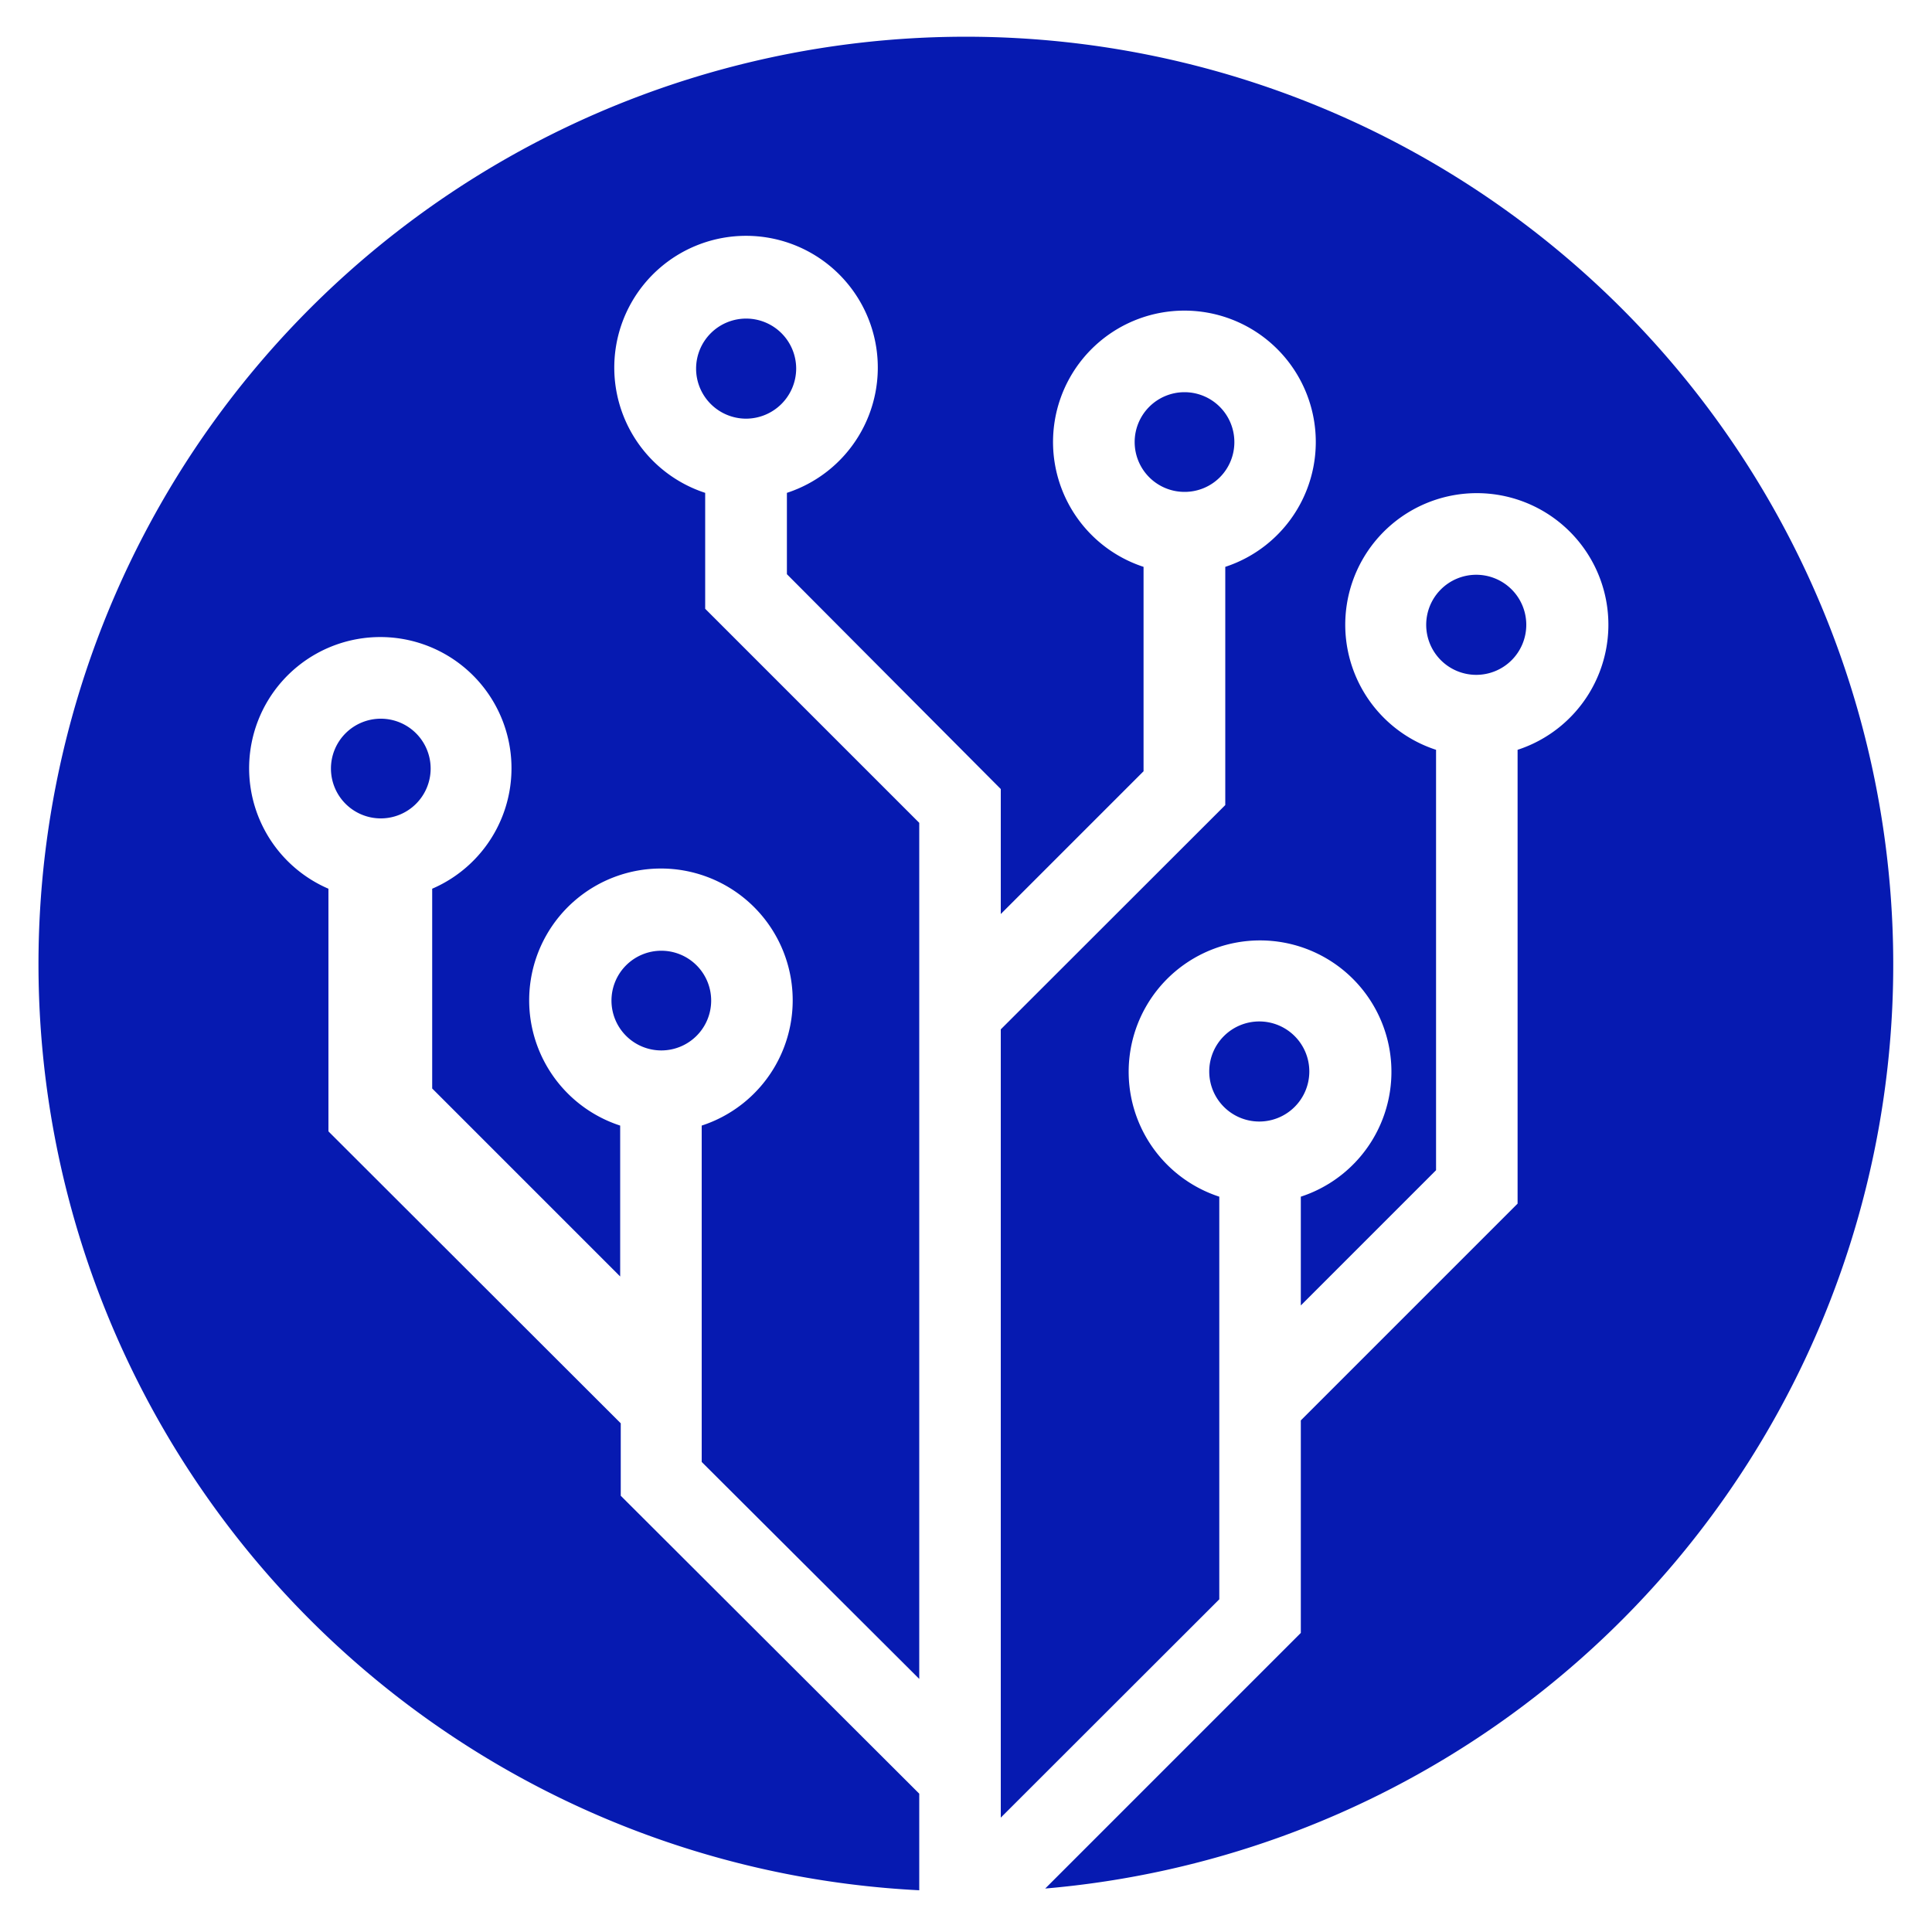 <svg id="Ebene_1" data-name="Ebene 1" xmlns="http://www.w3.org/2000/svg" viewBox="0 0 100 100"><defs><style>.cls-1{fill:#061ab1;}</style></defs><title>NEU</title><path class="cls-1" d="M79,32.35a2.59,2.59,0,1,0-2.59,2.58A2.59,2.59,0,0,0,79,32.35Z"/><path class="cls-1" d="M67.77,55.46a2.59,2.59,0,1,0-2.59,2.59A2.59,2.59,0,0,0,67.77,55.46Z"/><path class="cls-1" d="M97.82,45.84a48,48,0,1,0-50.24,52v-5L32.13,77.42V73.67L17,58.56V46a6.79,6.79,0,1,1,5.37,0V56.34l9.73,9.73V58.26a6.82,6.82,0,1,1,4.22,0V75.67L47.58,86.9V42.59L36.5,31.51v-6a6.82,6.82,0,1,1,4.23,0v4.21L51.8,40.84v6.47l7.39-7.39V29.34a6.8,6.8,0,1,1,4.23,0V41.67L51.8,53.28v40.8l11.31-11.3V61.94a6.8,6.8,0,1,1,4.22,0v5.63l7-7V38.81a6.81,6.81,0,1,1,4.22,0V62.3L67.33,73.52v11L54.1,97.75A48,48,0,0,0,97.82,45.84Z"/><path class="cls-1" d="M63.89,22.88a2.58,2.58,0,1,0-2.58,2.58A2.57,2.57,0,0,0,63.89,22.88Z"/><path class="cls-1" d="M41.21,19.09a2.59,2.59,0,1,0-2.59,2.58,2.6,2.6,0,0,0,2.59-2.58Z"/><path class="cls-1" d="M17.13,39.78a2.58,2.58,0,1,0,2.58-2.58A2.58,2.58,0,0,0,17.13,39.78Z"/><path class="cls-1" d="M34.23,49.21a2.58,2.58,0,1,0,2.58,2.58A2.58,2.58,0,0,0,34.23,49.21Z"/></svg>
